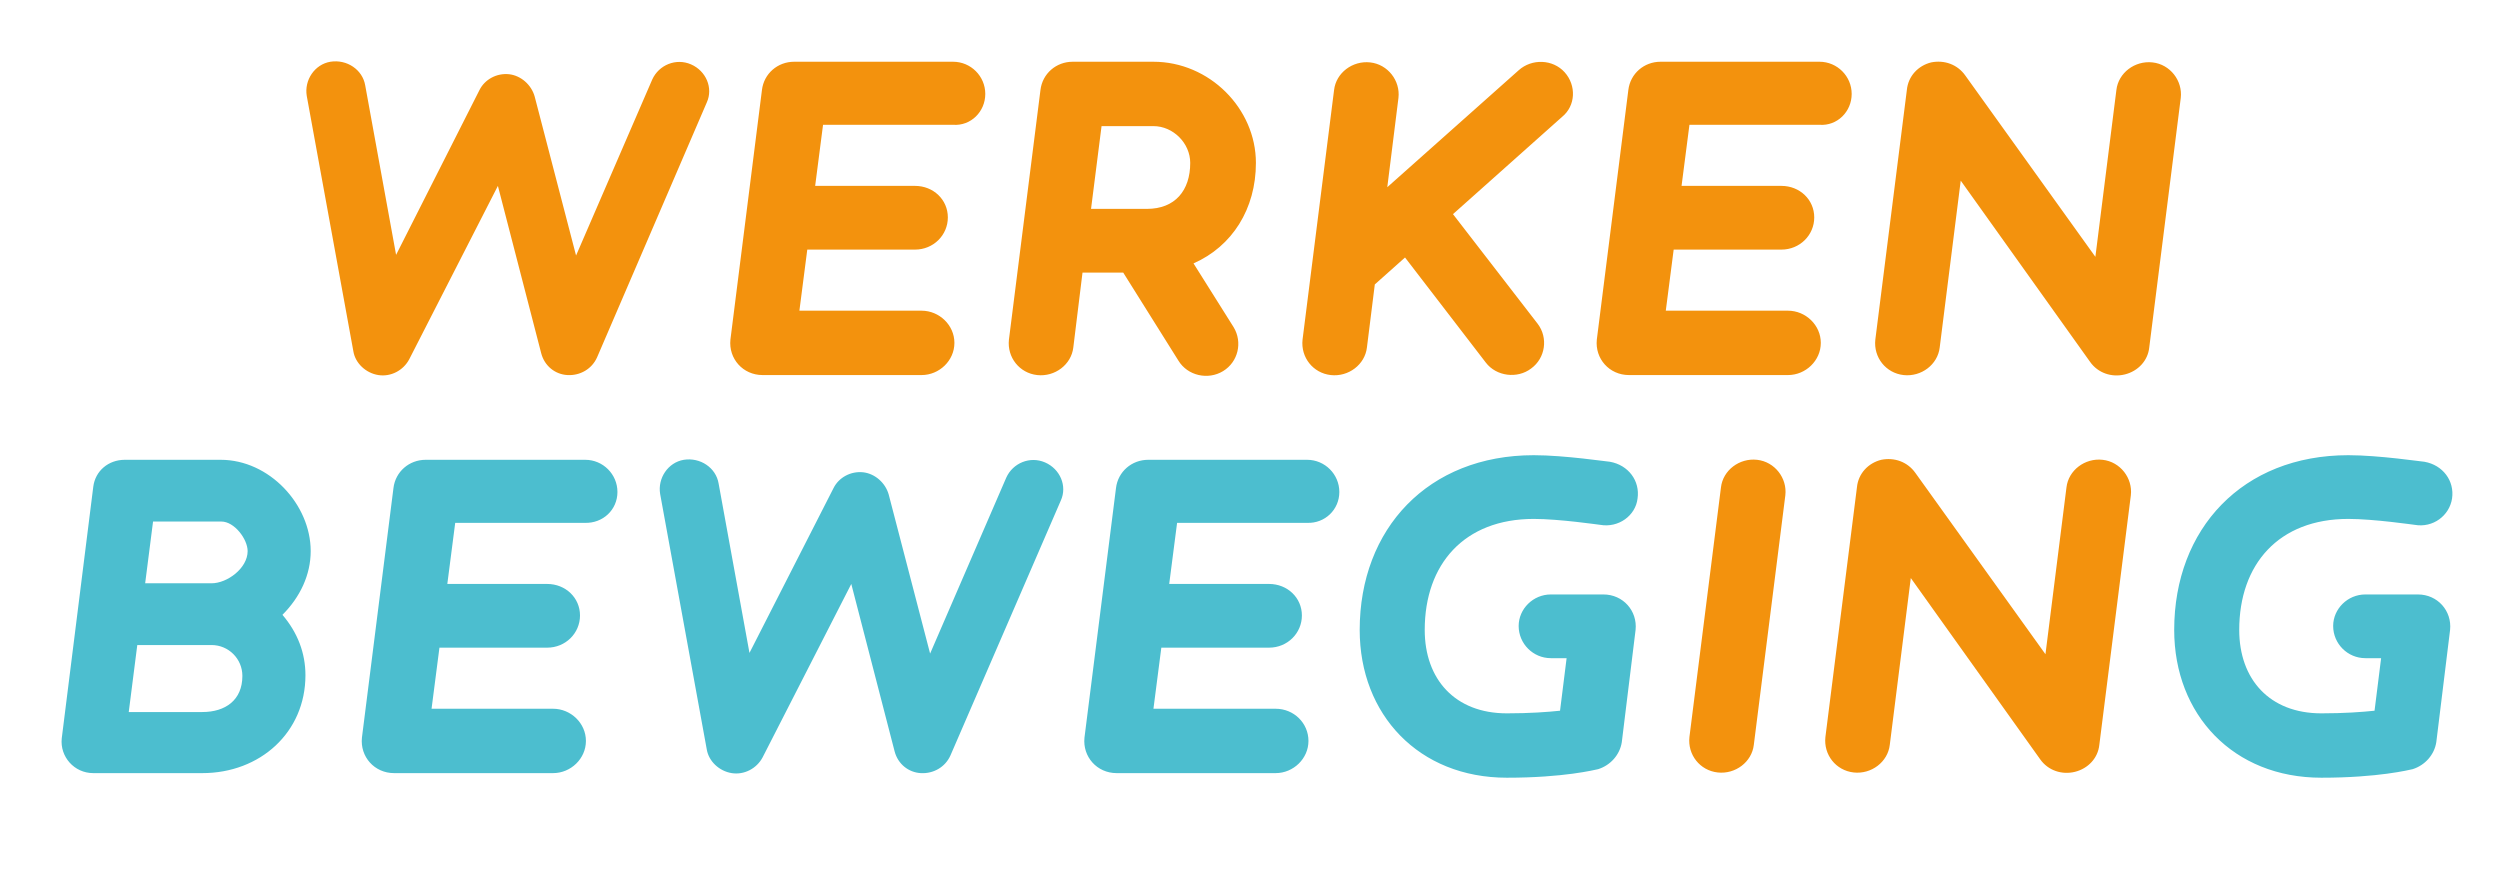 <?xml version="1.0" encoding="UTF-8"?> <svg xmlns="http://www.w3.org/2000/svg" xmlns:xlink="http://www.w3.org/1999/xlink" version="1.1" id="Laag_1" x="0px" y="0px" viewBox="0 0 380.6 134.2" style="enable-background:new 0 0 380.6 134.2;" xml:space="preserve"> <style type="text/css"> .st0{fill:#F3920D;} .st1{fill:#4CBECF;} </style> <path class="st0" d="M271.8,75.4c0.3-2.6-1.6-5.1-4.3-5.4c-2.7-0.3-5.2,1.6-5.5,4.2l-4.8,38c-0.3,2.7,1.6,5.1,4.3,5.4 c2.7,0.3,5.2-1.6,5.5-4.2L271.8,75.4z M324.4,75.4c0.3-2.6-1.6-5.1-4.3-5.4c-2.7-0.3-5.2,1.6-5.5,4.2l-3.2,25.4l-19.8-27.6 c-1.2-1.7-3.2-2.4-5.2-2c-2,0.5-3.5,2.1-3.7,4.2l-4.8,38c-0.3,2.7,1.6,5.1,4.3,5.4c2.7,0.3,5.2-1.6,5.5-4.2l3.2-25.4l19.7,27.6 c1.2,1.7,3.3,2.4,5.3,1.9c2-0.5,3.5-2.1,3.7-4.1L324.4,75.4z"></path> <path class="st0" d="M107.6,15.6c1-2.2-0.1-4.8-2.4-5.8c-2.3-1-4.9,0.1-5.9,2.3L87.7,38.9l-6.3-24.2c-0.5-1.8-2.1-3.2-3.9-3.4 c-1.9-0.2-3.7,0.8-4.5,2.4L60.3,38.8L55.6,13c-0.4-2.4-2.8-4-5.3-3.6c-2.4,0.4-4,2.8-3.6,5.2l7.1,38.9c0.3,1.8,1.9,3.3,3.8,3.6 c1.9,0.3,3.8-0.7,4.7-2.4l13.5-26.4l6.6,25.5c0.5,1.9,2.1,3.2,4,3.3c1.9,0.1,3.7-0.9,4.5-2.7L107.6,15.6z M150,14.3 c0-2.7-2.2-4.9-4.9-4.9h-24.2c-2.5,0-4.6,1.8-4.9,4.3l-4.8,38c-0.3,2.9,1.9,5.4,4.9,5.4l24.2,0c2.7,0,5-2.2,5-4.9s-2.3-4.9-5-4.9 h-18.6l1.2-9.3h16.4c2.8,0,5-2.2,5-4.9c0-2.7-2.2-4.8-5-4.8h-15.2l1.2-9.3h19.8C147.8,19.2,150,17,150,14.3 M191.2,24.8 c0-8.3-7.1-15.4-15.6-15.4h-12.3c-2.5,0-4.6,1.8-4.9,4.3l-4.8,38c-0.3,2.7,1.6,5.1,4.3,5.4c2.7,0.3,5.2-1.6,5.5-4.2l1.4-11.4h6.2 l8.4,13.4c1.4,2.3,4.5,3,6.8,1.6c2.3-1.4,3-4.4,1.6-6.7l-6.1-9.7C187.6,37.5,191.2,31.8,191.2,24.8 M181.2,24.8c0,4.2-2.3,7-6.6,7 h-8.5l1.6-12.6h7.9C178.6,19.2,181.2,21.8,181.2,24.8 M238.2,11c-1.8-2-5-2.1-7-0.3l-20,17.8l1.7-13.6c0.3-2.6-1.6-5.1-4.3-5.4 c-2.7-0.3-5.2,1.6-5.5,4.2l-4.8,38c-0.3,2.7,1.6,5.1,4.3,5.4c2.7,0.3,5.2-1.6,5.5-4.2l1.2-9.6l4.6-4.1l12.3,16 c1.6,2.1,4.8,2.5,6.9,0.9c2.2-1.6,2.6-4.7,1-6.8l-12.9-16.7l16.6-14.8C239.9,16.1,240,13,238.2,11 M281.9,14.3 c0-2.7-2.2-4.9-4.9-4.9h-24.2c-2.5,0-4.6,1.8-4.9,4.3l-4.8,38c-0.3,2.9,1.9,5.4,4.9,5.4l24.2,0c2.7,0,5-2.2,5-4.9s-2.3-4.9-5-4.9 h-18.6l1.2-9.3h16.4c2.8,0,5-2.2,5-4.9c0-2.7-2.2-4.8-5-4.8H256l1.2-9.3H277C279.7,19.2,281.9,17,281.9,14.3 M332,14.9 c0.3-2.6-1.6-5.1-4.3-5.4c-2.7-0.3-5.2,1.6-5.5,4.2L319,39.1l-19.8-27.6c-1.2-1.7-3.2-2.4-5.2-2c-2,0.5-3.5,2.1-3.7,4.2l-4.8,38 c-0.3,2.7,1.6,5.1,4.3,5.4c2.7,0.3,5.2-1.6,5.5-4.2l3.2-25.4l19.7,27.6c1.2,1.7,3.3,2.4,5.3,1.9c2-0.5,3.5-2.1,3.7-4.1L332,14.9z"></path> <path class="st1" d="M47.3,83.9C47.3,76.8,41,70,33.6,70H19c-2.5,0-4.5,1.7-4.8,4.1l-4.8,38.3c-0.3,2.8,1.9,5.3,4.8,5.3h16.6 c8.8,0,15.7-6.2,15.7-14.9c0-3.4-1.2-6.5-3.5-9.2C45.7,90.9,47.3,87.5,47.3,83.9 M37.7,83.9c0,2.6-3.1,4.9-5.5,4.9H22.1l1.2-9.4 h10.4C35.7,79.4,37.7,82.1,37.7,83.9 M36.9,102.9c0,3.7-2.6,5.5-6.1,5.5H19.6l1.3-10.2h11.3C34.8,98.2,36.9,100.3,36.9,102.9 M94,74.9c0-2.7-2.2-4.9-4.9-4.9H64.8c-2.5,0-4.6,1.8-4.9,4.3l-4.8,38c-0.3,2.9,1.9,5.4,4.9,5.4l24.2,0c2.7,0,5-2.2,5-4.9 c0-2.7-2.3-4.9-5-4.9H65.7l1.2-9.3h16.4c2.8,0,5-2.2,5-4.9c0-2.7-2.2-4.8-5-4.8H68.1l1.2-9.3H89C91.8,79.7,94,77.6,94,74.9 M161.5,76.2c1-2.2-0.1-4.8-2.4-5.8c-2.3-1-4.9,0.1-5.9,2.3l-11.6,26.8l-6.3-24.2c-0.5-1.8-2.1-3.2-3.9-3.4 c-1.9-0.2-3.7,0.8-4.5,2.4l-12.8,25.1l-4.7-25.8c-0.4-2.4-2.8-4-5.3-3.6c-2.4,0.4-4,2.8-3.6,5.2l7.1,38.9c0.3,1.8,1.9,3.3,3.8,3.6 c1.9,0.3,3.8-0.7,4.7-2.4l13.5-26.4l6.6,25.5c0.5,1.9,2.1,3.2,4,3.3c1.9,0.1,3.7-0.9,4.5-2.7L161.5,76.2z M203.9,74.9 c0-2.7-2.2-4.9-4.9-4.9h-24.2c-2.5,0-4.6,1.8-4.9,4.3l-4.8,38c-0.3,2.9,1.9,5.4,4.9,5.4l24.2,0c2.7,0,5-2.2,5-4.9 c0-2.7-2.2-4.9-5-4.9h-18.6l1.2-9.3h16.4c2.8,0,5-2.2,5-4.9c0-2.7-2.2-4.8-5-4.8H178l1.2-9.3H199C201.7,79.7,203.9,77.6,203.9,74.9 M249.3,75.9c0.4-2.7-1.4-5.1-4.2-5.6c-0.3,0-6.9-1-11.6-1c-16.1,0-26.5,11.2-26.5,26.6c0,12.9,9,22.5,22.4,22.5 c8.7,0,13.4-1.2,13.9-1.3c1.9-0.6,3.3-2.2,3.6-4.1l2.1-17.1c0.3-2.9-1.9-5.4-4.9-5.4h-8c-2.7,0-4.9,2.2-4.9,4.8 c0,2.7,2.2,4.9,4.9,4.9h2.4l-1,8c-1.9,0.2-4.6,0.4-8.1,0.4c-7.9,0-12.5-5.2-12.5-12.7c0-10,6-16.9,16.6-16.9c3.9,0,10,0.9,10.1,0.9 C246.4,80.4,249,78.5,249.3,75.9 M373.3,75.9c0.4-2.7-1.4-5.1-4.2-5.6c-0.3,0-6.9-1-11.6-1c-16.1,0-26.5,11.2-26.5,26.6 c0,12.9,9,22.5,22.4,22.5c8.7,0,13.4-1.2,13.9-1.3c1.9-0.6,3.3-2.2,3.6-4.1l2.1-17.1c0.3-2.9-1.9-5.4-4.9-5.4h-8 c-2.7,0-4.9,2.2-4.9,4.8c0,2.7,2.2,4.9,4.9,4.9h2.4l-1,8c-1.9,0.2-4.6,0.4-8.1,0.4c-7.9,0-12.5-5.2-12.5-12.7c0-10,6-16.9,16.6-16.9 c3.9,0,10,0.9,10.1,0.9C370.4,80.4,372.9,78.5,373.3,75.9"></path> </svg> 
